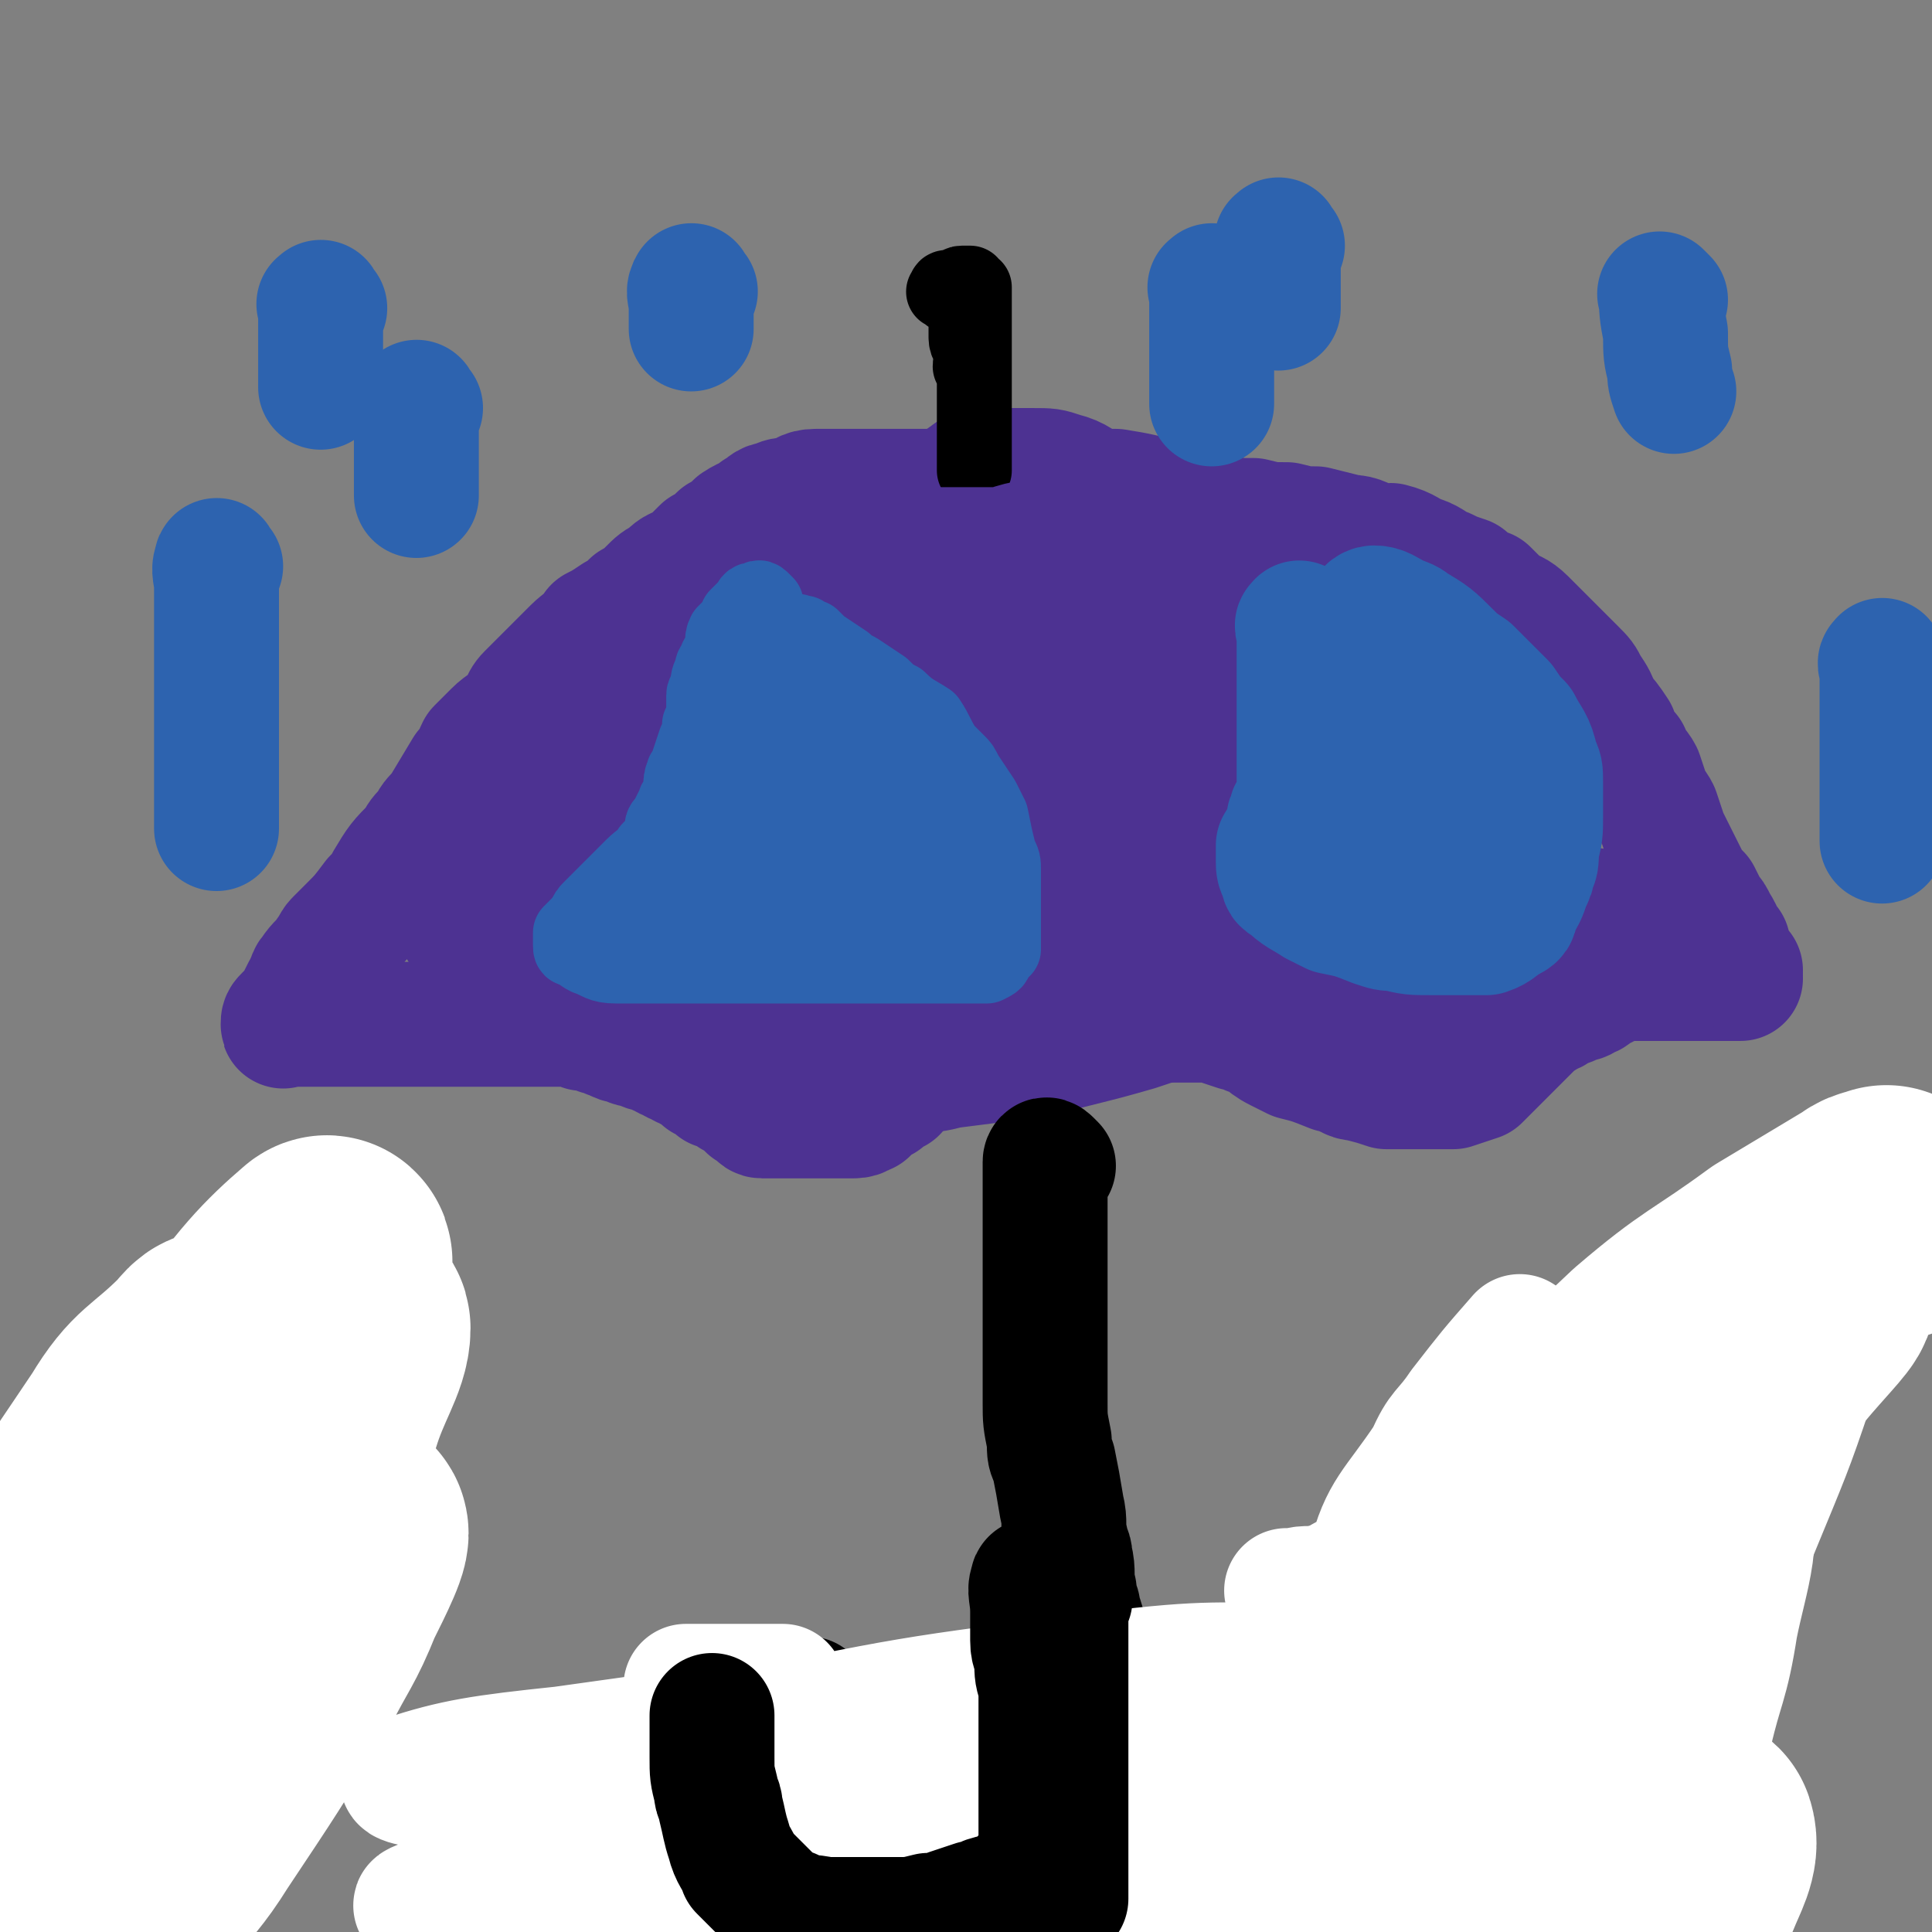<svg viewBox='0 0 464 464' version='1.1' xmlns='http://www.w3.org/2000/svg' xmlns:xlink='http://www.w3.org/1999/xlink'><rect x="0" y="0" width="464" height="464" fill="#808080" stroke="none"/><g fill='none' stroke='#4D3292' stroke-width='30' stroke-linecap='round' stroke-linejoin='round'><path d='M243,119c-1,-1 -1,-1 -1,-1 -1,-1 -2,0 -3,0 -1,0 -1,0 -2,0 -1,0 -1,0 -2,0 -1,0 -1,0 -3,0 -1,0 -1,0 -2,0 -1,0 -1,0 -2,0 -2,0 -2,0 -3,0 -3,0 -3,0 -5,0 -2,0 -2,0 -4,0 -3,0 -3,0 -5,0 -2,0 -2,0 -4,0 -2,0 -2,0 -5,0 -2,0 -2,0 -4,0 -1,0 -1,0 -2,0 -3,0 -3,1 -5,2 -3,0 -3,0 -5,1 -2,0 -2,1 -4,2 -2,2 -2,1 -5,3 -2,2 -2,2 -4,3 -2,2 -2,2 -4,3 -2,2 -2,2 -4,4 -3,1 -3,1 -5,3 -2,1 -2,1 -4,3 -2,2 -2,2 -4,3 -2,2 -2,2 -4,3 -3,2 -3,2 -5,3 -2,3 -3,3 -5,5 -2,2 -2,2 -4,4 -2,2 -2,2 -4,4 -2,2 -2,2 -3,3 -2,2 -1,3 -3,5 -2,2 -3,2 -5,4 -2,2 -2,2 -4,4 -1,2 -1,3 -3,5 -3,5 -3,5 -6,10 -2,2 -2,2 -3,4 -2,2 -2,2 -3,4 -4,4 -4,4 -7,9 -1,2 -1,2 -3,4 -3,4 -3,4 -6,7 -2,2 -2,2 -3,3 -1,1 -1,2 -2,3 -2,3 -2,2 -4,5 -1,1 0,1 -1,2 0,1 0,1 -1,2 -1,2 -1,2 -2,4 0,0 0,0 -1,1 0,0 0,0 -1,1 -1,1 -1,1 -1,2 0,0 0,0 0,0 0,1 0,0 1,0 1,0 1,0 3,0 1,0 1,0 3,0 2,0 2,0 5,0 3,0 3,0 5,0 4,0 4,0 7,0 4,0 4,0 8,0 3,0 3,0 7,0 3,0 3,0 7,0 3,0 3,0 6,0 2,0 2,0 5,0 3,0 3,0 5,0 3,0 3,0 6,0 2,0 2,0 4,1 2,0 2,0 4,1 2,0 2,1 3,1 2,1 2,1 3,1 2,1 2,1 4,1 1,1 1,1 3,1 1,1 1,1 2,1 1,1 1,1 2,1 1,1 1,1 2,1 1,1 1,1 2,1 1,1 1,1 2,1 1,1 1,1 2,2 0,0 0,0 0,0 2,1 2,1 3,2 1,0 1,0 2,0 1,1 1,1 2,2 1,0 1,0 2,1 0,0 0,0 1,1 0,0 0,0 1,1 1,0 1,0 2,1 0,0 0,1 1,1 1,0 1,0 2,0 1,0 1,0 2,0 1,0 1,0 2,0 1,0 1,0 2,0 1,0 1,0 2,0 1,0 1,0 3,0 1,0 1,0 2,0 1,0 1,0 2,0 1,0 1,0 2,0 2,0 2,0 3,0 2,0 2,-1 3,-1 2,-2 2,-2 4,-3 1,-1 1,-1 3,-2 0,-1 0,-1 1,-2 2,-1 2,-1 4,-2 2,-1 2,-1 3,-2 2,-2 2,-2 3,-3 2,-1 2,-1 3,-2 2,-1 2,0 5,-1 2,0 2,0 4,-1 2,0 2,0 4,-1 2,-1 2,-1 4,-1 2,-1 2,-1 4,-1 2,-1 2,-1 4,-1 2,0 3,0 5,0 2,0 2,0 4,0 2,0 2,0 4,0 2,0 2,0 4,0 1,0 1,0 3,0 2,0 2,0 3,0 4,0 4,0 7,0 2,0 2,0 3,0 2,0 2,0 4,0 3,1 3,1 6,2 1,0 1,0 3,1 4,1 3,2 7,4 2,1 2,1 4,2 4,1 4,1 9,3 1,0 1,0 3,1 1,0 1,1 3,1 4,1 4,1 7,2 2,0 2,0 3,0 4,0 4,0 7,0 1,0 1,0 3,0 1,0 1,0 3,0 3,-1 3,-1 6,-2 1,-1 1,-1 2,-2 1,-1 1,-1 2,-2 2,-2 2,-2 4,-4 1,-1 1,-1 2,-2 2,-2 2,-2 4,-4 2,-1 2,-1 3,-2 1,0 1,0 2,-1 3,-1 3,-1 5,-2 1,0 1,0 2,-1 1,0 1,0 2,-1 2,-1 2,-1 4,-2 1,-1 1,-1 2,-1 1,0 1,0 2,0 2,0 2,0 4,0 1,0 1,0 2,0 3,0 3,0 5,0 1,0 1,0 2,0 1,0 1,0 2,0 2,0 2,0 4,0 1,0 1,0 2,0 2,0 2,0 4,0 1,0 1,0 2,0 '/><path d='M232,117c-1,-1 -2,-1 -1,-1 0,-1 1,-1 2,-2 0,0 0,0 1,0 1,0 1,-1 3,-1 1,0 1,0 3,0 2,0 2,0 4,0 2,0 2,0 4,0 4,0 4,0 7,1 4,1 4,2 8,4 3,0 3,0 5,0 6,1 6,1 13,3 4,0 4,1 8,2 4,1 4,1 8,2 2,0 2,0 4,0 4,1 4,1 8,1 4,1 4,1 7,1 4,1 4,1 8,2 3,0 3,1 7,2 1,1 2,0 3,0 4,1 4,2 7,3 3,1 3,2 6,3 2,1 2,1 5,2 2,2 2,2 5,3 2,2 2,2 4,4 2,1 3,1 5,3 2,2 2,2 4,4 2,2 2,2 4,4 2,2 2,2 4,4 2,2 2,2 3,4 2,3 2,3 3,6 2,2 2,2 4,5 1,3 1,3 3,5 1,3 2,3 3,5 1,3 1,3 2,6 1,2 1,1 2,3 1,3 1,3 2,6 1,2 1,2 2,4 1,2 1,2 2,4 1,2 1,2 2,4 1,1 1,1 2,2 1,2 1,2 2,4 1,1 1,1 2,3 2,3 1,3 3,5 0,2 0,2 1,3 0,1 0,1 1,2 0,0 0,0 1,1 '/></g>
<g fill='none' stroke='#000000' stroke-width='18' stroke-linecap='round' stroke-linejoin='round'><path d='M228,71c-1,-1 -2,-1 -1,-1 0,-1 0,-1 1,-1 0,0 0,0 1,0 1,0 1,-1 2,-1 0,0 0,0 1,0 0,0 0,0 1,0 0,0 -1,1 -1,1 0,1 0,1 0,3 0,1 0,1 0,2 0,2 0,2 0,3 0,1 0,1 0,2 0,1 0,1 0,2 0,2 1,2 2,4 0,1 -1,1 -1,3 0,0 1,0 1,1 0,2 0,2 0,3 0,2 0,2 0,3 0,2 0,2 0,3 0,1 0,1 0,3 0,1 0,1 0,2 0,1 0,1 0,2 0,1 0,1 0,2 0,1 0,1 0,1 0,1 0,1 0,1 0,1 0,1 0,1 0,1 0,1 0,1 0,1 0,1 0,1 0,1 0,1 0,1 0,0 0,0 0,-1 0,-1 0,-1 0,-3 0,-1 0,-1 0,-2 0,-1 0,-1 0,-3 0,-2 0,-2 0,-3 0,-2 0,-2 0,-3 0,-2 0,-2 0,-3 0,-2 0,-2 0,-3 0,-2 0,-2 0,-3 0,-2 0,-2 0,-3 0,-2 0,-2 0,-3 0,-2 0,-2 0,-4 0,-1 0,-1 0,-3 0,-1 0,-1 0,-2 0,-1 0,-1 0,-2 0,-1 0,-1 0,-2 0,0 0,0 0,-1 '/></g>
<g fill='none' stroke='#4D3292' stroke-width='18' stroke-linecap='round' stroke-linejoin='round'><path d='M208,127c-1,-1 -1,-1 -1,-1 -1,-1 -1,0 -1,0 -1,0 -1,0 -2,0 -1,0 -1,0 -2,0 -3,0 -3,-1 -5,0 -2,1 -1,2 -3,4 -3,3 -4,2 -7,6 -5,4 -4,4 -9,9 -6,6 -6,6 -11,11 -6,7 -6,7 -12,14 -4,4 -4,4 -8,9 -4,3 -4,3 -6,7 -3,4 -2,4 -4,8 -3,3 -3,3 -5,7 -1,0 0,1 -1,1 0,2 0,2 -1,3 0,0 0,0 -1,1 0,0 -1,1 0,1 2,-3 3,-4 6,-7 3,-3 3,-3 5,-6 4,-4 3,-5 7,-9 4,-4 4,-4 8,-8 9,-9 9,-9 18,-17 4,-4 4,-3 8,-7 3,-3 3,-3 7,-5 4,-3 5,-4 8,-6 0,-1 -1,0 -1,0 -5,4 -5,4 -10,9 -6,5 -6,5 -12,11 -4,5 -4,5 -9,9 -8,8 -8,8 -16,15 -4,4 -3,4 -7,8 -2,2 -3,2 -5,5 -2,3 -3,5 -2,6 1,1 2,-1 5,-2 13,-6 13,-7 26,-13 10,-5 10,-5 20,-10 7,-4 7,-4 15,-8 10,-5 10,-5 20,-10 3,-1 3,-1 6,-2 3,-1 3,-1 6,-2 '/></g>
<g fill='none' stroke='#4D3292' stroke-width='30' stroke-linecap='round' stroke-linejoin='round'><path d='M386,221c-1,-1 -1,-1 -1,-1 -1,-1 -1,0 -2,0 -1,0 -1,0 -1,0 -2,0 -2,0 -3,0 -2,0 -2,0 -5,0 -2,0 -2,0 -4,0 -4,1 -4,1 -8,1 -4,1 -4,0 -7,0 -4,0 -4,1 -7,1 -4,1 -4,1 -7,2 -3,0 -3,0 -6,0 -3,0 -3,0 -7,1 -2,0 -2,0 -4,0 -2,0 -2,0 -3,1 -2,0 -2,0 -3,1 0,0 -1,0 -1,1 2,0 3,0 6,0 3,0 3,0 5,0 3,0 3,0 6,0 2,0 2,0 4,0 3,0 3,0 5,0 2,0 2,0 5,0 2,0 2,0 4,0 1,0 2,0 3,0 0,0 -1,0 -2,0 -2,0 -1,1 -3,2 -2,0 -2,-1 -3,-1 -2,0 -2,0 -3,0 -1,0 -1,1 -2,1 -1,0 -1,0 -2,0 -1,0 -1,0 -2,0 0,0 0,0 -1,0 0,0 0,0 -1,0 0,0 0,0 -1,0 0,0 0,0 0,1 0,0 0,0 0,1 0,0 0,0 0,0 0,1 0,1 0,1 0,1 0,1 0,1 0,1 0,1 0,1 0,1 0,1 0,1 0,1 0,1 0,1 0,1 1,1 1,1 1,1 0,1 0,1 0,1 1,1 1,1 1,1 0,1 0,1 0,1 1,1 1,1 1,1 0,1 0,1 0,1 0,1 0,1 0,1 0,1 0,1 -1,1 -1,0 -3,0 -2,0 -2,0 -4,-1 -4,-1 -4,-1 -7,-2 -5,-1 -5,-1 -10,-2 -5,-1 -5,0 -10,-1 -6,-1 -6,-1 -12,-1 -7,-1 -8,-1 -15,-1 -6,-1 -6,0 -13,-1 -5,-1 -5,-1 -9,-1 -5,-1 -5,-1 -11,-1 -3,0 -3,0 -7,0 -5,0 -5,0 -10,0 -3,0 -3,0 -7,0 -4,0 -4,0 -7,0 -3,0 -3,0 -6,0 -2,0 -2,0 -5,0 -2,0 -2,0 -5,0 -3,0 -3,0 -5,0 -2,0 -2,0 -4,0 -1,0 -1,0 -2,0 -2,0 -2,0 -3,0 -2,0 -2,0 -3,0 -2,0 -2,0 -3,0 -1,0 -1,0 -2,0 -1,0 -1,0 -2,0 0,0 0,0 -1,0 0,0 0,0 -1,0 -1,0 -2,0 -1,0 2,0 4,0 8,0 4,0 4,0 8,0 6,0 6,-1 12,-1 8,-1 8,0 17,-1 11,-1 11,-1 22,-2 16,-2 16,-2 33,-4 8,0 8,0 17,-1 8,-1 8,-2 16,-3 6,0 6,0 11,0 5,-1 5,-1 9,-1 2,-1 4,-1 4,-1 0,-1 -2,-2 -5,-3 -6,-2 -6,-2 -13,-3 -13,-2 -13,-1 -27,-2 -18,-1 -18,-2 -36,-2 -27,0 -27,0 -54,1 -16,0 -15,1 -31,2 -6,0 -6,-1 -12,-1 -5,0 -5,0 -9,1 -3,1 -3,2 -5,3 -1,0 -3,0 -2,1 3,1 5,1 10,2 15,2 15,2 31,4 9,1 9,0 18,1 5,0 5,1 11,1 8,1 8,1 17,1 3,0 5,0 5,0 0,0 -2,0 -4,0 -6,0 -6,-1 -12,-1 -12,-1 -12,-1 -24,-1 -24,-1 -24,-1 -48,-1 -4,0 -4,0 -8,0 -9,0 -11,0 -18,0 -1,0 2,0 3,0 4,0 4,0 8,-1 18,-1 18,-2 35,-3 9,-1 9,-1 18,-2 11,-1 11,-1 22,-2 3,0 6,0 5,0 -1,0 -5,-1 -9,-1 -7,0 -7,0 -14,0 -5,0 -5,0 -11,0 -10,0 -10,0 -19,0 -3,0 -4,0 -5,0 -1,0 1,0 3,0 6,-1 6,-1 13,-2 16,-2 16,-2 31,-4 20,-3 21,-2 41,-6 32,-5 31,-6 63,-13 6,-1 7,-1 12,-3 4,-2 9,-4 7,-5 -13,-3 -19,-3 -38,-2 -25,0 -25,2 -51,4 -19,3 -19,3 -38,5 -14,2 -23,3 -29,5 -2,1 7,1 13,1 16,0 16,-1 32,-2 19,-2 19,-3 38,-5 31,-4 31,-4 62,-9 7,-1 9,0 15,-3 2,-1 4,-5 2,-6 -7,-4 -10,-3 -21,-3 -42,-2 -42,-2 -84,-2 -17,0 -17,0 -34,2 -14,1 -15,2 -28,4 -1,0 1,0 2,0 25,0 25,0 49,-1 21,-1 21,-1 41,-2 28,-2 28,-2 56,-4 6,0 8,1 13,-1 0,0 0,-1 -1,-2 -9,-1 -10,0 -20,-1 -34,-1 -34,-1 -67,-1 -14,0 -14,0 -28,0 -11,0 -11,0 -22,0 -2,0 -4,0 -4,0 1,0 3,0 6,0 24,0 24,0 48,-1 12,-1 12,-1 24,-2 13,-2 13,-1 26,-3 2,0 5,-1 4,-1 -3,-2 -6,-4 -12,-5 -10,-1 -11,0 -22,0 -11,-1 -11,-1 -22,-1 -15,-1 -15,-1 -30,-1 -2,0 -2,0 -4,0 0,0 1,0 1,0 15,-1 15,-1 29,-2 9,-1 9,-1 19,-2 7,-1 7,-1 14,-2 5,0 5,0 10,-1 3,0 3,0 7,-1 1,0 3,0 3,-1 0,0 -1,-1 -3,-1 -4,-1 -4,0 -8,-1 -4,-1 -4,-1 -9,-1 -4,0 -4,0 -7,0 -4,0 -4,0 -8,0 -3,0 -3,0 -6,0 -2,0 -2,0 -5,0 -1,0 -2,0 -3,0 0,0 1,0 2,0 4,0 4,0 7,0 3,0 3,0 7,0 2,0 2,0 4,0 3,0 3,-1 5,-1 3,-1 3,-1 6,-1 1,-1 2,0 3,0 0,0 0,0 -1,0 -1,0 -1,0 -1,0 -4,0 -4,-1 -7,0 -7,1 -7,2 -13,4 -4,1 -4,1 -8,3 -4,1 -4,0 -8,2 -4,1 -4,1 -8,3 -4,1 -4,1 -7,2 -4,1 -4,1 -8,2 -3,1 -3,1 -6,2 -3,1 -3,1 -5,2 -3,1 -3,1 -5,2 -3,1 -3,1 -6,2 -2,1 -2,1 -5,2 -2,1 -2,1 -4,2 -3,2 -3,2 -5,4 -3,1 -3,1 -6,3 -2,1 -2,1 -5,3 -3,2 -2,2 -5,5 -2,2 -2,2 -4,4 -2,1 -2,1 -4,2 -2,2 -2,2 -4,4 -2,1 -2,1 -4,3 -2,2 -2,2 -4,4 -1,2 -2,2 -3,3 -2,2 -2,2 -3,3 -1,1 -1,1 -3,3 -1,1 -1,1 -2,2 -1,1 -1,1 -2,2 -1,1 0,1 -1,2 0,1 0,0 -1,1 0,1 -1,0 -1,1 -1,1 0,1 -1,2 0,1 -1,1 -1,1 0,1 0,1 0,1 0,1 0,1 0,1 0,1 0,2 1,2 1,1 2,0 3,0 2,0 2,0 3,-1 6,-2 5,-3 10,-5 3,-2 3,-2 6,-4 5,-3 4,-3 10,-5 3,-2 3,-2 7,-4 4,-1 4,-2 8,-2 9,-2 9,-1 18,-2 4,0 4,0 7,0 7,1 7,1 14,3 3,1 3,1 5,3 3,1 3,1 5,4 2,4 3,4 4,9 1,2 1,2 0,5 -1,5 -1,5 -3,10 -1,3 -1,2 -2,4 -1,2 -1,3 -2,4 -2,4 -2,4 -4,7 -1,1 -1,1 -3,3 -1,2 -1,2 -4,4 0,0 -1,0 -2,0 -1,1 -1,1 -1,1 -2,1 -1,1 -2,2 -1,1 -1,1 -2,2 0,0 0,0 -1,1 0,0 0,1 0,2 0,0 0,0 0,1 0,0 0,1 1,1 4,0 4,0 8,0 3,0 3,0 7,0 3,0 3,0 6,0 8,0 8,0 15,0 5,0 5,0 9,-1 8,-1 8,-1 15,-2 4,-1 4,0 7,-1 4,-1 4,-1 8,-2 8,-2 8,-2 15,-4 3,-1 3,-1 6,-2 6,-2 6,-3 12,-4 3,-1 4,-1 7,-2 3,0 3,-1 6,-2 6,-2 6,-2 12,-4 3,-1 3,-1 6,-2 7,-2 7,-2 13,-4 4,-1 4,-1 8,-2 3,-1 3,-1 6,-2 6,-1 6,-1 11,-2 2,0 2,0 5,-1 4,0 4,-1 8,-1 2,0 2,0 3,0 3,0 3,0 6,0 1,0 1,0 2,0 0,0 0,0 1,0 1,0 1,0 1,0 1,0 0,0 -1,0 -6,-1 -6,-1 -13,-2 -6,-1 -6,-1 -12,-2 -7,-1 -7,-1 -14,-2 -11,-1 -11,-1 -21,-2 -4,-1 -4,-1 -8,-1 -5,-1 -8,-1 -10,-2 -1,-1 1,-1 3,-1 4,-1 4,-1 9,-1 12,-2 12,-2 24,-2 4,-1 4,-1 9,-1 7,-1 9,0 13,-1 1,-1 -1,-1 -3,-2 -3,0 -3,0 -6,-1 -10,-1 -10,-1 -20,-1 -4,0 -4,0 -7,0 -6,0 -6,0 -12,0 -2,0 -3,0 -4,-1 0,0 0,-1 1,-2 5,-3 6,-3 12,-5 3,-1 3,-1 6,-2 3,-1 3,-1 6,-2 6,-2 7,-2 12,-4 0,-1 0,-2 0,-2 -1,-2 -1,-2 -3,-3 -4,-3 -4,-3 -9,-4 -3,-1 -3,-1 -6,-1 -4,-1 -4,-1 -9,-2 -2,-1 -2,-1 -4,-1 -2,0 -3,0 -3,0 0,0 2,0 4,0 2,0 2,0 5,0 2,0 2,0 4,0 2,0 2,0 5,0 3,0 4,0 7,-1 1,0 2,-1 1,-1 -3,-4 -4,-4 -8,-7 -2,-2 -2,-2 -5,-3 -3,-2 -3,-2 -5,-4 -6,-3 -6,-3 -11,-6 -2,-1 -2,-1 -4,-3 -1,-1 -3,-2 -3,-1 0,0 2,1 4,1 6,3 6,2 12,4 3,1 4,1 7,3 3,1 3,1 6,3 5,2 5,1 11,4 2,1 2,1 3,2 3,1 4,1 5,2 0,1 -1,1 -2,1 -1,0 -1,0 -2,0 -6,-1 -6,-1 -12,-2 -5,-1 -5,-2 -9,-3 -4,-1 -4,-2 -9,-3 -7,-3 -7,-2 -14,-5 -3,0 -3,-1 -6,-2 -1,0 -3,-1 -3,-1 1,0 3,0 5,0 4,0 4,1 8,2 8,3 8,3 15,6 4,2 4,1 7,3 7,4 7,4 14,8 2,1 2,1 5,3 2,1 2,0 4,1 3,2 3,2 6,5 1,0 1,1 2,2 2,1 2,1 4,2 1,1 0,2 0,3 1,1 1,1 1,2 1,1 2,1 2,3 0,1 0,1 0,2 0,1 0,1 0,2 0,2 0,2 0,4 0,0 0,0 0,1 0,1 0,1 0,2 0,0 0,0 0,1 0,0 0,1 0,0 0,0 0,0 0,-1 0,-1 0,-1 0,-1 0,-1 0,-1 0,-2 0,-1 0,-1 0,-2 0,-1 0,-1 0,-2 0,-1 0,-1 0,-3 0,-1 0,-1 0,-2 0,0 0,0 0,0 0,-1 0,-1 0,-1 0,-1 0,-1 0,-1 '/></g>
<g fill='none' stroke='#2D63AF' stroke-width='18' stroke-linecap='round' stroke-linejoin='round'><path d='M184,145c-1,-1 -1,-1 -1,-1 -1,-1 -1,0 -1,0 -1,0 -1,0 -1,0 -1,0 -1,1 -1,1 -1,1 -1,1 -1,1 -1,1 -1,1 -1,1 -1,1 -1,1 -1,1 0,1 0,1 0,1 0,1 -1,1 -1,1 -1,1 -1,1 -1,1 -1,1 -1,1 -1,1 -1,2 0,2 0,3 0,1 -1,1 -1,2 -1,1 -1,1 -1,2 -1,1 -1,1 -1,2 -1,2 -1,2 -1,4 0,1 -1,1 -1,2 0,2 0,2 0,4 0,2 0,2 -1,3 0,2 0,2 -1,4 -1,3 -1,3 -2,6 0,1 -1,1 -1,2 -1,2 0,3 -1,5 0,1 -1,1 -1,2 -1,2 -1,2 -2,4 -1,1 -1,1 -1,2 -1,3 -1,3 -3,5 -1,2 -2,2 -4,4 -1,1 -1,1 -2,2 -1,1 -1,1 -2,2 -2,2 -2,2 -3,3 -1,1 -1,1 -2,2 0,0 0,0 -1,1 -1,1 -1,1 -2,3 0,0 0,0 -1,1 -1,1 -1,1 -2,2 0,0 0,0 0,1 0,1 0,1 0,2 0,1 0,1 1,1 2,1 1,1 3,2 3,1 3,2 7,2 1,0 1,0 3,0 3,0 3,0 6,0 1,0 1,0 3,0 3,0 3,0 6,0 2,0 2,0 4,0 3,0 3,0 7,0 1,0 1,0 3,0 4,0 4,0 8,0 2,0 2,0 4,0 3,0 3,0 7,0 4,0 4,0 7,0 2,0 2,0 4,0 3,0 3,0 6,0 1,0 1,0 3,0 3,0 3,0 6,0 1,0 1,0 2,0 2,0 2,0 4,0 1,0 1,0 3,0 1,0 1,0 2,0 1,0 1,0 1,0 2,-1 2,-1 2,-2 1,-1 1,-1 2,-2 0,-3 0,-3 0,-7 0,-2 0,-2 0,-4 0,-4 0,-4 0,-8 0,-2 0,-2 -1,-4 -1,-4 -1,-4 -2,-9 -1,-2 -1,-2 -2,-4 -2,-3 -2,-3 -4,-6 -1,-2 -1,-2 -2,-3 -2,-2 -2,-2 -3,-3 -2,-3 -2,-4 -4,-7 -3,-2 -4,-2 -7,-5 -2,-1 -2,-1 -4,-3 -3,-2 -3,-2 -6,-4 -2,-1 -2,-1 -3,-2 -3,-2 -3,-2 -6,-4 -1,-1 -1,-1 -2,-2 -1,0 -1,0 -2,-1 -1,0 -2,-1 -3,0 -1,1 0,1 -1,3 -1,5 -1,5 -2,11 0,3 0,3 -1,5 -1,6 -1,6 -2,13 0,2 -1,2 -1,4 -1,3 -1,3 -1,7 0,2 0,2 0,3 0,2 0,3 0,3 0,0 0,-2 0,-3 0,-2 1,-2 1,-4 1,-2 1,-2 1,-3 2,-4 1,-4 3,-8 0,-2 0,-2 1,-4 0,-2 1,-2 1,-4 0,0 -1,0 -1,1 -3,2 -3,3 -5,5 -1,2 -1,2 -2,4 -2,4 -2,4 -4,8 -1,2 -1,2 -2,4 -1,3 -1,3 -2,5 -1,1 -1,1 -1,2 0,2 1,2 2,3 '/></g>
<g fill='none' stroke='#2D63AF' stroke-width='30' stroke-linecap='round' stroke-linejoin='round'><path d='M194,180c-1,-1 -1,-2 -1,-1 -1,0 0,1 0,2 -1,3 -2,3 -3,5 -1,4 -1,4 -2,7 -1,4 -1,4 -2,8 0,1 0,1 0,1 -2,3 -2,3 -3,5 -1,2 -1,2 -2,4 -1,1 -1,1 -2,3 -1,1 0,1 0,2 -1,1 -1,0 -1,1 0,0 0,1 0,0 2,0 2,0 4,-1 1,0 1,-1 2,-1 2,-1 2,0 3,-1 2,-1 2,-1 3,-2 2,-1 2,-1 3,-2 2,-2 2,-2 4,-3 1,-1 1,-1 3,-1 1,-1 1,-1 2,-1 1,0 1,0 1,0 1,0 0,1 0,1 0,0 0,0 -1,1 -1,0 -1,0 -3,1 -4,1 -4,1 -8,2 -2,0 -2,0 -4,1 -4,1 -4,1 -8,2 -2,0 -2,0 -3,1 -3,0 -3,1 -5,1 -1,0 -1,0 -2,0 -1,0 -1,0 -1,0 -1,0 0,0 1,0 2,0 2,0 4,0 1,0 1,0 3,0 3,0 3,0 6,0 3,0 3,0 5,0 4,0 4,0 7,0 2,0 2,0 4,0 3,0 3,0 6,0 1,0 1,0 2,0 2,-1 2,-1 4,-2 1,0 1,0 2,-1 1,-2 1,-2 2,-4 1,-1 1,-1 1,-3 0,-3 0,-3 0,-6 0,-2 0,-2 0,-3 0,-2 0,-2 0,-3 0,-3 0,-3 0,-6 0,-2 -1,-2 -1,-3 -1,-2 -1,-2 -1,-5 0,0 0,-1 0,0 0,0 0,1 0,2 1,2 1,2 1,3 2,2 2,2 3,4 2,4 2,4 4,8 1,2 1,2 2,4 2,4 2,3 4,6 1,1 1,2 2,2 1,2 1,2 2,3 0,0 0,1 0,1 0,0 -1,0 -1,0 -1,0 -1,-1 -1,-1 -2,-2 -2,-2 -3,-3 -1,-1 -1,-1 -2,-1 -3,-2 -2,-3 -4,-4 -2,-1 -2,-1 -4,-1 -3,-1 -3,-2 -6,-2 -2,-1 -2,0 -5,0 -4,1 -4,1 -9,2 -3,1 -3,1 -5,2 -6,3 -5,3 -11,6 -2,1 -2,1 -4,2 -4,2 -3,2 -7,4 -1,1 -1,1 -3,2 -3,1 -3,1 -5,2 '/><path d='M313,151c-1,-1 -1,-2 -1,-1 -1,0 0,1 0,2 0,0 0,0 0,1 0,1 0,1 0,3 0,1 0,1 0,2 0,1 0,1 0,2 0,1 0,1 0,3 0,1 0,1 0,3 0,2 0,2 0,3 0,2 0,2 0,3 0,2 0,2 0,3 0,2 0,2 0,3 0,2 0,2 0,3 0,2 0,2 0,3 0,1 0,1 0,2 0,2 0,2 0,4 0,1 0,1 0,1 0,2 -1,1 -1,3 -1,1 -1,1 -1,2 -1,1 0,1 -1,3 0,1 0,1 0,1 -1,1 -1,1 -1,2 -1,1 -1,1 -1,1 0,1 0,2 0,3 0,0 0,0 0,1 0,1 0,2 1,3 0,1 0,2 1,2 3,3 4,3 7,5 2,1 2,1 4,2 5,1 5,1 10,3 3,1 3,1 5,1 4,1 4,1 9,1 2,0 2,0 4,0 3,0 3,0 6,0 2,0 2,0 3,0 3,-1 3,-2 5,-3 2,-1 2,-1 2,-3 2,-3 2,-3 3,-6 1,-2 1,-2 1,-3 1,-2 1,-2 1,-5 1,-4 1,-4 1,-8 0,-4 0,-4 0,-8 0,-3 0,-3 -1,-5 -1,-5 -2,-5 -4,-9 -2,-2 -2,-2 -4,-5 -4,-4 -4,-4 -8,-8 -3,-2 -3,-2 -5,-4 -4,-4 -4,-4 -9,-7 -1,-1 -2,-1 -4,-2 -2,-1 -3,-2 -5,-2 -1,0 -2,1 -2,2 -1,8 -1,8 -1,17 0,4 0,4 1,9 1,8 1,8 3,17 1,4 1,4 2,7 2,5 2,5 3,10 1,2 1,2 1,4 1,2 1,3 2,4 0,0 -1,-2 -1,-4 -2,-4 -2,-4 -4,-7 -1,-2 -1,-2 -2,-4 -2,-4 -2,-4 -4,-9 -1,-2 -1,-2 -2,-4 -1,-4 -1,-4 -2,-7 0,-1 0,-1 -1,-2 0,-1 0,-3 0,-2 1,0 1,1 3,3 1,1 1,1 2,2 3,3 2,3 5,6 2,2 2,2 4,4 3,2 3,3 5,4 1,0 1,0 1,-1 0,-2 0,-2 -1,-5 -1,-1 -1,-1 -2,-3 -2,-4 -2,-4 -4,-9 0,-1 0,-1 0,-3 -1,-3 -1,-3 -1,-5 0,0 0,0 1,0 0,0 1,0 1,1 2,2 2,2 4,4 1,2 1,2 1,4 1,2 1,2 2,4 1,4 1,4 2,7 0,2 1,2 0,4 0,1 -1,1 -2,1 -1,0 -1,0 -1,-1 -1,-2 -1,-2 -1,-4 0,-2 0,-2 0,-3 0,-3 0,-3 1,-5 1,-1 1,-2 1,-2 2,-1 2,-2 3,-1 1,1 1,2 1,3 0,3 0,3 0,6 '/></g>
<g fill='none' stroke='#000000' stroke-width='30' stroke-linecap='round' stroke-linejoin='round'><path d='M253,280c-1,-1 -1,-1 -1,-1 -1,-1 -1,0 -1,0 0,0 0,1 0,1 0,1 0,1 0,1 0,2 0,2 0,3 0,0 0,0 0,1 0,1 0,1 0,2 0,1 0,1 0,2 0,1 0,1 0,2 0,1 0,1 0,1 0,2 0,2 0,3 0,1 0,1 0,2 0,1 0,1 0,2 0,0 0,0 0,1 0,1 0,1 0,2 0,0 0,0 0,1 0,1 0,1 0,2 0,1 0,1 0,2 0,1 0,1 0,1 0,1 0,1 0,1 0,1 0,1 0,2 0,2 0,2 0,4 0,1 0,1 0,2 0,2 0,2 0,4 0,2 0,2 0,4 0,4 0,4 0,8 0,2 0,2 0,4 0,4 0,4 1,9 0,3 0,3 1,5 1,5 1,5 2,11 1,4 0,4 1,8 0,2 1,2 1,4 1,4 0,4 1,8 0,3 1,3 1,5 1,3 1,3 2,7 1,1 1,1 1,3 1,3 1,4 2,7 1,2 1,2 1,3 1,3 1,3 1,6 1,2 1,2 1,4 2,4 2,4 3,8 0,2 0,2 0,4 0,3 0,3 1,7 0,2 0,2 0,3 0,3 0,3 0,6 0,2 0,2 0,3 0,4 0,4 0,7 0,1 0,1 0,2 0,2 1,2 1,4 0,2 0,2 0,4 0,1 0,1 0,2 0,2 1,2 1,4 0,1 0,1 0,3 0,1 0,1 0,2 0,1 0,1 0,2 0,2 0,2 0,4 0,0 0,0 0,1 0,1 0,1 0,2 0,1 0,1 0,2 0,1 0,1 0,2 0,1 0,2 0,3 0,1 0,1 -1,2 -1,1 -1,1 -2,2 -1,1 -1,1 -3,2 -1,1 -1,1 -3,2 -2,1 -2,1 -4,2 -2,1 -2,0 -4,1 -2,1 -2,1 -4,1 -3,1 -3,0 -5,1 -2,1 -2,1 -4,1 -2,1 -2,1 -4,1 -3,1 -3,1 -6,1 -2,0 -2,0 -4,0 -2,0 -2,0 -5,0 -3,0 -3,0 -5,0 -2,0 -2,0 -4,0 -2,0 -2,-1 -4,-1 -2,-1 -2,-1 -3,-1 -2,-1 -2,-1 -3,-1 -3,-2 -3,-2 -5,-3 -1,-1 -1,-1 -2,-2 -2,-1 -2,-1 -3,-2 -2,-2 -2,-2 -3,-3 -2,-2 -2,-2 -3,-3 -1,-2 -1,-2 -2,-3 -1,-3 -1,-3 -2,-7 0,-2 0,-2 -1,-5 0,-2 0,-2 -1,-4 0,-3 0,-3 -1,-5 -1,-5 -1,-5 -1,-11 0,-2 0,-2 0,-5 0,-4 0,-5 0,-9 0,-2 1,-2 1,-4 1,-4 1,-4 2,-9 1,-3 1,-3 2,-7 1,-1 1,-1 1,-3 2,-3 2,-3 3,-6 1,-2 1,-2 2,-4 1,-1 1,-1 2,-2 '/></g>
<g fill='none' stroke='#FFFFFF' stroke-width='30' stroke-linecap='round' stroke-linejoin='round'><path d='M288,445c-1,-1 -1,-1 -1,-1 -11,-1 -11,-1 -22,-1 -14,-1 -14,-1 -28,-1 -20,0 -20,0 -39,2 -20,2 -20,2 -40,6 -22,4 -21,5 -43,9 -4,1 -10,1 -8,1 10,-2 16,-2 31,-5 55,-9 55,-10 110,-18 25,-4 25,-3 51,-5 23,-2 24,-1 46,-3 1,0 0,-2 -1,-2 -17,-1 -18,-2 -36,-1 -58,3 -59,0 -117,8 -38,6 -38,10 -75,20 -8,2 -20,5 -15,3 18,-5 30,-10 61,-16 33,-6 33,-4 67,-9 41,-5 41,-4 82,-11 14,-2 30,-4 27,-7 -6,-5 -22,-7 -45,-8 -29,-1 -29,0 -58,3 -50,4 -50,4 -100,11 -19,2 -26,3 -38,7 -2,1 4,2 9,2 39,-1 39,-2 79,-5 25,-1 25,1 49,-3 32,-5 32,-7 64,-14 10,-3 12,-2 21,-5 1,-1 -1,-2 -3,-2 -24,0 -25,-1 -50,2 -48,6 -48,6 -95,16 -14,3 -14,4 -27,9 -12,4 -24,7 -23,10 1,2 13,1 26,0 28,-2 28,-4 56,-6 52,-4 53,-3 106,-5 26,-1 26,-1 53,-1 1,0 3,0 2,0 -15,3 -17,3 -34,6 -56,12 -56,12 -112,24 -23,5 -23,5 -46,10 -17,4 -33,5 -35,8 -2,2 14,3 29,3 54,0 54,-1 108,-3 23,-1 23,-2 45,-4 20,-2 25,-2 39,-5 3,0 -3,-1 -6,-1 -21,1 -21,1 -42,3 -54,3 -54,3 -109,7 -23,1 -23,2 -45,4 -3,0 -7,1 -5,1 20,0 24,1 47,0 29,-1 29,-2 57,-5 43,-5 43,-5 86,-10 10,-1 10,-1 20,-2 4,-1 12,-1 9,-1 -26,0 -34,-2 -68,0 -33,2 -33,4 -67,7 -45,5 -45,4 -90,9 -7,1 -15,2 -14,2 1,1 9,1 18,-1 43,-6 43,-6 86,-15 21,-4 21,-5 42,-10 20,-5 31,-5 39,-10 3,-2 -8,-3 -17,-4 -19,-2 -19,-1 -39,-2 -45,0 -45,-2 -91,1 -16,1 -28,7 -31,7 -2,0 10,-6 21,-9 15,-3 16,-2 32,-4 27,-3 27,-3 54,-6 8,-1 9,-1 16,-2 0,0 0,0 0,0 -24,0 -24,0 -48,0 -15,0 -15,0 -30,0 -11,0 -11,0 -21,0 -7,0 -7,0 -13,0 -4,0 -9,0 -8,0 1,0 6,-1 12,-1 14,0 14,0 29,0 5,0 5,0 11,0 6,0 7,1 13,0 1,-1 0,-2 -1,-2 -8,-4 -8,-4 -17,-7 -3,-2 -3,-2 -7,-3 -6,-2 -6,-2 -13,-4 -2,0 -3,-1 -3,-1 -1,0 1,0 2,0 6,0 6,0 11,0 3,0 3,0 6,0 2,0 2,0 4,0 '/></g>
<g fill='none' stroke='#000000' stroke-width='30' stroke-linecap='round' stroke-linejoin='round'><path d='M249,381c-1,-1 -1,-2 -1,-1 -1,2 0,3 0,7 0,0 0,0 0,0 0,2 0,2 0,4 0,2 0,2 0,3 0,3 1,3 1,5 0,3 0,3 1,6 0,1 0,1 0,3 0,3 0,3 0,5 0,3 0,3 0,5 0,1 0,1 0,2 0,2 0,2 0,4 0,2 0,2 0,5 0,2 0,2 0,3 0,3 0,3 0,5 0,1 0,1 0,2 0,3 0,3 0,5 0,2 0,2 -1,3 -2,3 -2,3 -4,5 -1,1 -1,2 -2,2 -3,2 -3,1 -6,2 -1,1 -1,1 -3,1 -3,1 -3,1 -6,2 -2,1 -2,1 -5,1 -4,1 -4,1 -8,1 -2,0 -2,0 -4,0 -4,0 -4,0 -8,0 -3,0 -3,0 -5,0 -4,-1 -4,0 -8,-2 -2,0 -2,0 -3,-1 -3,-3 -3,-3 -6,-6 -2,-2 -2,-2 -3,-3 -1,-3 -2,-3 -3,-7 -1,-3 -1,-4 -2,-8 0,-2 -1,-2 -1,-4 -1,-4 -1,-4 -1,-8 0,-2 0,-2 0,-5 0,-2 0,-2 0,-5 '/><path d='M257,384c-1,-1 -1,-2 -1,-1 -1,0 0,1 0,2 0,1 0,1 0,2 0,1 0,1 0,2 0,2 0,2 0,4 0,3 0,3 0,5 0,2 0,2 0,4 0,2 0,2 0,4 0,2 0,2 0,3 0,1 0,1 0,2 0,2 0,2 0,3 0,2 0,2 0,3 0,2 0,2 0,3 0,2 0,2 0,3 0,1 0,1 0,2 0,1 0,1 0,2 0,2 0,2 0,3 0,3 0,3 0,6 0,2 0,2 0,3 0,2 0,2 0,4 0,1 0,1 0,2 0,2 0,2 0,4 0,1 0,1 0,2 0,1 0,1 0,2 0,1 0,1 0,1 0,1 0,1 0,2 '/></g>
<g fill='none' stroke='#2D63AF' stroke-width='30' stroke-linecap='round' stroke-linejoin='round'><path d='M78,74c-1,-1 -1,-2 -1,-1 -1,0 0,0 0,1 0,3 0,3 0,6 0,4 0,4 0,8 0,3 0,3 0,5 '/><path d='M400,72c-1,-1 -2,-2 -1,-1 0,3 0,4 1,9 0,5 0,5 1,9 0,2 0,2 1,5 '/><path d='M53,136c-1,-1 -1,-2 -1,-1 -1,2 0,3 0,6 0,3 0,3 0,6 0,4 0,4 0,8 0,9 0,9 0,19 0,7 0,7 0,14 0,5 0,5 0,11 '/><path d='M453,160c-1,-1 -1,-2 -1,-1 -1,0 0,1 0,3 0,4 0,4 0,8 0,9 0,9 0,18 0,7 0,7 0,14 '/><path d='M416,338c-1,-1 -1,-2 -1,-1 -1,1 0,2 0,4 0,2 0,2 0,5 0,3 0,3 0,7 0,3 0,3 0,6 '/><path d='M308,59c-1,-1 -1,-2 -1,-1 -1,0 0,0 0,1 0,1 0,1 0,2 0,4 0,4 0,7 0,3 0,3 0,6 '/><path d='M167,70c-1,-1 -1,-2 -1,-1 -1,1 0,2 0,5 0,1 0,1 0,3 0,1 0,1 0,2 '/><path d='M101,98c-1,-1 -1,-2 -1,-1 -1,0 0,1 0,2 0,2 0,2 0,4 0,1 0,1 0,3 0,6 0,6 0,13 '/><path d='M292,70c-1,-1 -1,-2 -1,-1 -1,0 0,0 0,1 0,2 0,2 0,4 0,4 0,4 0,8 0,4 0,4 0,8 0,3 0,3 0,7 '/><path d='M73,322c-1,-1 -1,-1 -1,-1 -1,-1 -1,0 -1,0 -1,0 -2,-1 -3,0 0,6 1,7 1,14 0,8 0,8 0,16 0,8 0,8 0,15 0,12 0,12 0,25 0,4 0,4 0,9 '/><path d='M18,365c-1,-1 -1,-2 -1,-1 -1,1 0,1 0,4 0,2 0,2 0,5 1,10 1,10 2,20 3,16 3,16 7,32 2,8 3,8 6,16 2,7 2,7 5,14 '/><path d='M357,356c-1,-1 -1,-2 -1,-1 -1,3 0,4 0,9 0,8 0,8 0,15 0,8 0,8 2,16 1,8 1,8 3,16 2,8 2,7 4,15 3,8 3,8 6,16 2,8 2,8 5,16 '/><path d='M432,305c-1,-1 -1,-2 -1,-1 -1,0 0,1 0,2 0,3 0,3 0,5 1,5 1,5 2,10 1,5 1,5 2,10 '/><path d='M359,354c-1,-1 -1,-1 -1,-1 -1,-2 -1,-3 -2,-4 0,-1 0,-1 -1,-1 0,0 -1,-1 -1,-1 -1,1 -1,2 -1,4 0,7 0,7 0,15 0,10 0,10 0,19 0,9 0,9 1,18 1,8 0,8 2,16 1,3 2,3 3,7 3,4 3,3 5,7 1,1 1,1 1,2 1,1 1,2 2,2 0,-3 -1,-4 -1,-7 0,-14 0,-14 0,-27 0,-9 0,-9 0,-19 1,-14 1,-14 1,-29 0,-10 0,-10 0,-20 0,-2 0,-5 0,-4 1,1 1,4 2,8 1,11 0,11 1,21 3,23 3,23 6,46 0,7 0,7 1,14 1,9 1,9 3,19 1,7 1,7 2,13 '/></g>
<g fill='none' stroke='#FFFFFF' stroke-width='30' stroke-linecap='round' stroke-linejoin='round'><path d='M426,341c-1,-1 -1,-1 -1,-1 -1,-1 -2,0 -3,0 -3,0 -3,-1 -6,0 -8,2 -9,0 -17,4 -10,5 -9,7 -20,13 -11,6 -11,7 -22,11 -16,6 -16,5 -32,10 -3,1 -3,2 -7,3 -3,1 -4,0 -7,1 -1,0 -2,0 -2,0 2,1 3,2 6,1 13,-3 13,-3 24,-9 15,-7 14,-7 28,-15 13,-7 13,-7 25,-15 11,-6 11,-6 21,-12 3,-3 4,-2 7,-4 2,-2 3,-2 5,-4 1,-1 1,-2 0,-2 -1,-1 -3,-2 -5,-1 -6,1 -6,2 -12,4 -15,6 -15,6 -30,13 -6,3 -6,3 -11,6 -5,3 -9,6 -10,7 -1,0 3,-2 7,-4 15,-7 15,-7 30,-15 6,-3 6,-3 12,-6 9,-4 16,-9 18,-8 1,0 -6,5 -12,10 -10,9 -10,9 -20,18 -15,13 -16,13 -32,25 -7,6 -12,10 -15,13 -1,1 3,-3 6,-5 19,-14 20,-14 38,-28 21,-15 21,-16 41,-32 4,-2 4,-2 7,-5 1,-1 3,-2 2,-2 -5,4 -7,5 -13,11 -17,15 -17,15 -34,30 -10,9 -10,9 -21,17 -1,1 -4,2 -3,1 4,-9 5,-11 13,-22 5,-8 6,-7 13,-14 9,-10 8,-11 18,-20 3,-2 7,-4 7,-2 1,4 -2,7 -5,13 -9,24 -9,24 -18,48 -3,8 -4,7 -7,15 -2,7 -6,16 -4,14 5,-6 9,-15 19,-29 6,-10 6,-10 13,-19 7,-10 7,-10 15,-20 1,-1 3,-3 3,-2 -5,15 -6,17 -13,34 -11,27 -11,27 -22,52 -3,7 -3,10 -7,13 -1,1 -3,-2 -2,-4 10,-33 11,-33 24,-66 7,-17 8,-17 16,-34 8,-14 18,-31 16,-29 -3,5 -11,23 -25,44 -29,46 -28,46 -61,90 -13,17 -16,20 -30,31 -2,2 -4,-3 -3,-5 6,-13 8,-13 17,-25 33,-46 33,-46 66,-92 19,-26 19,-26 38,-51 3,-4 8,-9 6,-7 -13,21 -17,27 -36,54 -16,24 -16,25 -34,47 -22,27 -22,28 -47,52 -5,5 -14,11 -14,7 2,-10 10,-18 20,-35 19,-33 19,-33 39,-66 5,-8 5,-8 9,-16 5,-8 8,-11 9,-16 0,-1 -4,1 -6,3 -13,14 -11,16 -24,29 -14,16 -14,15 -29,30 -4,3 -4,5 -8,6 -2,0 -6,-1 -5,-4 3,-12 6,-13 14,-25 3,-7 4,-6 8,-12 7,-9 7,-9 14,-17 '/></g>
<g fill='none' stroke='#FFFFFF' stroke-width='60' stroke-linecap='round' stroke-linejoin='round'><path d='M454,292c-1,-1 -1,-2 -1,-1 -3,0 -3,1 -5,2 -10,6 -10,6 -20,12 -15,11 -16,10 -30,22 -15,14 -15,15 -29,31 -12,13 -11,14 -23,28 -8,10 -9,10 -18,19 -1,2 -3,2 -3,4 0,1 2,4 5,3 21,-14 22,-16 42,-34 13,-11 12,-13 23,-25 15,-16 15,-16 30,-31 5,-6 10,-11 10,-12 0,0 -6,4 -10,9 -16,17 -15,19 -31,36 -7,7 -7,7 -14,13 -8,7 -11,11 -15,14 -2,1 1,-4 3,-7 8,-8 8,-8 17,-16 4,-3 4,-3 8,-4 6,-1 10,-3 11,1 4,13 1,17 -2,32 -2,13 -3,12 -6,25 -4,14 -4,14 -9,27 -3,10 -4,9 -9,18 -1,3 -1,3 -3,5 -1,2 -3,4 -3,3 0,-1 0,-4 2,-6 2,-3 3,-3 6,-6 5,-5 5,-5 11,-10 2,-1 3,-1 6,-2 4,-1 7,-3 9,-1 1,3 -1,6 -3,11 -2,3 -2,3 -4,5 -6,6 -7,8 -13,12 -1,1 -2,-1 -2,-2 0,-2 0,-2 1,-4 2,-5 2,-5 5,-11 2,-3 2,-3 4,-5 2,-4 4,-6 5,-7 1,-1 -1,1 -2,2 -3,2 -3,2 -6,4 -5,4 -5,4 -10,7 -2,1 -2,1 -5,3 -2,1 -2,1 -4,3 '/><path d='M76,365c-1,-1 -1,-2 -1,-1 -2,0 -2,1 -3,2 -2,1 -2,1 -3,2 -3,2 -3,2 -5,4 -5,7 -5,7 -9,13 -6,10 -5,10 -10,21 -4,10 -4,11 -8,21 -4,10 -4,10 -8,19 -1,4 -2,4 -4,8 0,2 -1,4 -1,5 0,0 1,-1 2,-2 4,-6 4,-7 7,-14 6,-13 6,-13 12,-27 10,-25 10,-25 20,-50 6,-13 5,-14 11,-27 3,-10 7,-15 7,-20 0,-2 -3,2 -6,6 -15,22 -15,22 -28,46 -9,15 -8,16 -17,31 -8,15 -9,18 -16,29 -1,1 -1,-2 -1,-3 11,-27 11,-27 24,-53 7,-17 8,-16 17,-32 9,-16 10,-15 19,-31 2,-4 5,-11 3,-9 -7,6 -13,12 -22,26 -19,29 -18,30 -35,62 -6,11 -8,22 -11,22 -3,0 -4,-12 -1,-22 8,-23 10,-24 24,-45 6,-10 8,-9 17,-18 1,-1 3,-4 3,-2 2,9 3,12 0,24 -8,31 -10,30 -20,61 -4,11 -5,11 -9,22 -4,10 -8,16 -8,20 0,2 4,-4 7,-9 17,-20 16,-20 32,-40 7,-9 7,-8 13,-17 8,-9 11,-17 14,-19 2,-1 -2,7 -5,13 -4,10 -5,10 -10,20 -11,18 -11,18 -23,36 -5,8 -6,8 -12,16 -1,1 -1,3 -2,2 -2,-2 -3,-4 -3,-8 -1,-7 0,-7 0,-14 0,-2 0,-2 0,-4 0,-2 0,-2 0,-5 0,-2 0,-2 0,-5 0,-4 0,-4 0,-8 0,-1 0,-1 0,-3 0,-2 0,-2 0,-4 0,0 0,0 0,-1 0,-1 0,-1 0,-1 '/></g>
</svg>